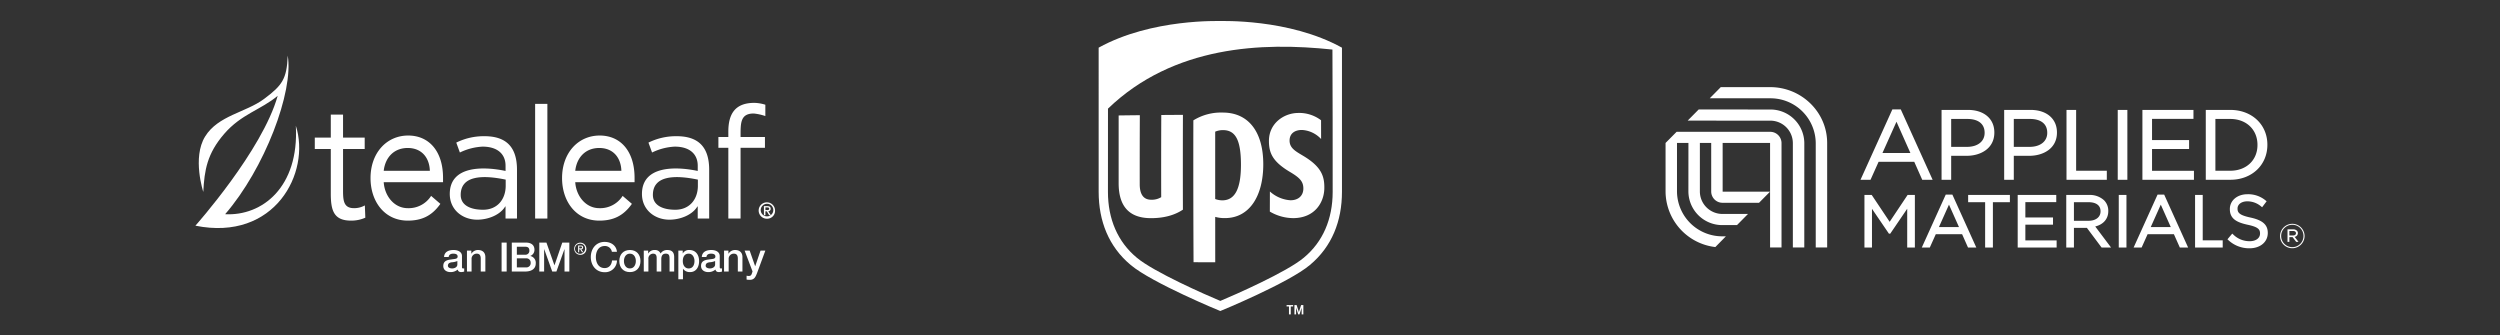 <svg id="Layer_1" data-name="Layer 1" xmlns="http://www.w3.org/2000/svg" viewBox="0 0 1118 150"><rect x="0" y="0" width="1118" height="150" fill="#333333" stroke="none"/><defs><style>.cls-1,.cls-2{fill:#fff;}.cls-2{fill-rule:evenodd;}</style></defs><path class="cls-1" d="M791.577,58.948l-41.789-.008-4.949,4.989h.067l-.067.003.003,21.776a25.156,25.156,0,0,0,22.255,24.774l4.718-4.792-1.447-.008A20.218,20.218,0,0,1,749.95,85.707V63.928h5.117l-.015,21.779a15.14,15.14,0,0,0,15.315,14.956h6.416l4.928-4.989H770.367a10.07,10.07,0,0,1-10.184-9.967V63.928h5.066l.005,21.779a5.059,5.059,0,0,0,5.112,4.976H786.64l4.924-4.97-21.197-.005V63.931h21.21V110.67h5.12V63.931a5.07,5.07,0,0,0-5.12-4.984M817.11,110.67l-.003-46.739c0-13.765-11.43-24.968-25.53-24.968H769.53l-4.937,4.992,26.984.003a20.218,20.218,0,0,1,20.419,19.974V110.67ZM791.577,48.978,759.66,48.949l-4.941,4.992,36.858.016a10.08,10.08,0,0,1,10.186,9.975V110.67h5.115l.013-46.739A15.141,15.141,0,0,0,791.577,48.978"/><path class="cls-1" d="M961.81,101.551l4.493-10.039,4.471,10.039Zm6.128-14.268-.117-.261h-2.958l-.118.261-10.319,22.813-.284.614h3.58l.122-.255,2.568-5.725H972.17l2.544,5.717.112.263h3.713l-.279-.614Zm-87.355-.101h-.432v3.243h7.599V110.71h3.475V90.425h7.6V87.183H880.583Zm19.985-33.987h7.24c4.901,0,7.716,2.241,7.716,6.15v.088c0,3.793-3.102,6.243-7.889,6.243h-7.067Zm19.302,6.11v-.09c0-6.108-4.633-10.063-11.801-10.063H896.265v31.241h4.303V69.678h6.934c6.161,0,12.367-3.211,12.367-10.371m28.083,27.876H947.51V110.71h3.439V87.183h-2.995Zm-42.21,20.325v-7.051h12.365V97.245H905.743V90.388H919.559V87.183H902.312V110.71h17.413v-3.203H905.743ZM927.46,98.736V90.425h6.554c3.401,0,5.35,1.467,5.35,4.029v.061c0,2.568-2.113,4.221-5.389,4.221Zm9.53,2.544c3.655-.896,5.835-3.407,5.835-6.86v-.061A6.647,6.647,0,0,0,940.95,89.58a9.383,9.383,0,0,0-6.746-2.397H924.03V110.71h3.43v-8.8h5.806l6.443,8.625.133.175h4.234l-.529-.702Zm5.18-20.886V76.352H928.447V49.153h-4.306v31.241H942.17Zm-75.083,21.157,4.497-10.039,4.476,10.039Zm6.134-14.268-.12-.261h-2.961l-.116.261-10.322,22.813-.279.614h3.583l.113-.255,2.571-5.725h11.764l2.532,5.717.118.263h3.716l-.284-.614ZM990.724,53.196h6.673c7.146,0,12.145,4.76,12.145,11.578v.082c0,6.767-5,11.495-12.145,11.495h-6.673Zm6.673,27.198c9.607,0,16.573-6.57,16.573-15.62V64.686c0-9-6.966-15.533-16.573-15.533H986.425v31.241H997.397Zm9.033,16.896c-4.912-1.05-5.805-2.161-5.805-3.968v-.072c0-1.892,1.802-3.216,4.383-3.216a9.497,9.497,0,0,1,6.257,2.363l.351.287.279-.367,1.486-1.972.259-.34-.339-.263a12.182,12.182,0,0,0-8.232-2.881c-4.561,0-7.879,2.785-7.879,6.613v.072c0,4.346,3.178,5.925,7.951,6.961,4.681.986,5.542,2.081,5.542,3.875v.064c0,2.046-1.851,3.418-4.609,3.418a10.288,10.288,0,0,1-7.471-3.094l-.338-.303-.294.345-1.587,1.882-.271.319.32.292a13.646,13.646,0,0,0,9.55,3.732c4.805,0,8.168-2.815,8.168-6.847v-.064c0-3.612-2.307-5.653-7.721-6.836M951.358,80.394V49.153h-4.306v31.241h4.306ZM872.566,53.196h7.243c4.905,0,7.715,2.241,7.715,6.15v.088c0,3.793-3.096,6.243-7.889,6.243H872.566Zm-.437,27.198h.437V69.678h6.938c6.156,0,12.367-3.211,12.367-10.371v-.09c0-6.108-4.633-10.063-11.804-10.063H868.265v31.241h3.863ZM848.104,54.44l6.223,13.973h-12.49ZM836.505,80.394l.113-.26,3.483-7.766h15.957l3.442,7.758.114.268h4.653l-.283-.622L850.15,49.196l-.114-.258h-3.78l-.114.258-13.84,30.577-.28.622h4.483Zm148.553,27.081V87.183h-3.423V110.71h12.359v-3.235h-8.936ZM853.309,87.183h-.238l-.126.199L845.058,99.196l-7.889-11.814-.133-.199h-3.257V110.71h3.369V93.378l7.45,10.929.129.194h.595l.126-.194,7.455-10.956V110.71h3.429V87.183h-3.023ZM962.391,76.391V66.642h16.569V62.645H962.391V53.156H980.914V49.153H958.085v31.241H981.132V76.391H962.391Z"/><path class="cls-1" d="M1025.409,105.304c.791,0,1.344-.356,1.344-.997v-.024c0-.595-.486-.981-1.289-.981h-1.659v2.001Zm-2.436-2.756h2.516a2.338,2.338,0,0,1,1.668.595,1.481,1.481,0,0,1,.453,1.087v.032a1.665,1.665,0,0,1-1.451,1.65l1.74,2.262h-1.03l-1.619-2.121h-1.445v2.121h-.832Zm7.142,2.974v-.027a4.988,4.988,0,1,0-9.976.027v.032a4.988,4.988,0,1,0,9.976-.032m-10.477.032v-.032a5.489,5.489,0,0,1,10.977-.027v.027a5.5,5.5,0,0,1-5.502,5.483,5.442,5.442,0,0,1-5.475-5.451"/><path class="cls-1" d="M163.094,66.64H153.408v18.1c0,4.642.07,8.354,4.912,8.354a9.853,9.853,0,0,0,4.844-1.238l.21,5.494a15.31,15.31,0,0,1-6.387,1.314c-7.792,0-9.055-4.639-9.055-12.144V66.64h-7.159V61.536h7.159V51.249h5.476V61.536h9.685Z"/><path class="cls-1" d="M196.935,91.16c-3.861,5.49-8.493,7.502-14.6,7.502-10.317,0-16.634-8.508-16.634-19.027,0-11.217,7.159-19.027,16.845-19.027,9.265,0,15.58,6.961,15.58,18.948v1.936H171.598c.42,6.264,4.771,11.6,10.737,11.6a11.863,11.863,0,0,0,10.459-5.49Zm-4.702-14.775c-.21-6.11-3.861-10.208-9.898-10.208s-10.037,4.098-10.737,10.208Z"/><path class="cls-1" d="M226.073,97.735V92.32h-.139c-2.177,3.712-7.519,5.921-12.503,5.921-6.667,0-12.292-4.464-12.292-11.501,0-12.585,14.733-12.445,24.945-10.293V74.145c0-5.261-3.611-8.573-10.316-8.573a26.012,26.012,0,0,0-10.112,2.634l-1.612-4.433A27.637,27.637,0,0,1,216.656,60.91c9.684,0,14.542,4.803,14.542,15.014V97.735Zm.072-17.405c-10.57-2.207-20.119-1.772-20.119,6.842,0,4.567,4.261,6.626,10.01,6.626,6.316,0,9.969-4.543,10.109-10.423Z"/><path class="cls-1" d="M312.018,97.735V92.32h-.139c-2.177,3.712-7.519,5.921-12.501,5.921-6.67,0-12.294-4.464-12.294-11.501,0-12.585,14.735-12.445,24.945-10.293V74.145c0-5.261-3.611-8.573-10.316-8.573a26.013,26.013,0,0,0-10.112,2.634l-1.611-4.433A27.636,27.636,0,0,1,302.601,60.91c9.688,0,14.542,4.803,14.542,15.014V97.735Zm.073-17.405c-10.572-2.207-20.118-1.772-20.118,6.842,0,4.567,4.259,6.626,10.009,6.626,6.315,0,9.968-4.543,10.108-10.423Z"/><path class="cls-1" d="M239.31,46.453h5.476V97.735H239.31Z"/><path class="cls-1" d="M282.587,91.16c-3.86,5.49-8.492,7.502-14.598,7.502-10.32,0-16.634-8.508-16.634-19.027,0-11.217,7.159-19.027,16.843-19.027,9.265,0,15.582,6.961,15.582,18.948v1.936H257.249c.421,6.264,4.774,11.6,10.74,11.6a11.863,11.863,0,0,0,10.457-5.49Zm-4.704-14.775c-.209-6.11-3.86-10.208-9.894-10.208-6.038,0-10.039,4.098-10.74,10.208Z"/><path class="cls-1" d="M206.594,119.341c0,.51.108.708.49.708a2.757,2.757,0,0,0,.507-.038v1.433a5.175,5.175,0,0,1-1.306.236c-.834,0-1.431-.291-1.595-1.143a4.808,4.808,0,0,1-3.245,1.143c-1.685,0-3.207-.906-3.207-2.737,0-2.34,1.868-2.72,3.607-2.918,1.486-.274,2.807-.11,2.807-1.324,0-1.071-1.105-1.269-1.938-1.269-1.159,0-1.976.472-2.066,1.485h-2.065c.144-2.408,2.194-3.116,4.258-3.116,1.831,0,3.752.742,3.752,2.72Zm-2.067-2.61a7.302,7.302,0,0,1-2.536.561c-.888.147-1.685.472-1.685,1.56,0,.927,1.179,1.197,1.902,1.197.905,0,2.319-.472,2.319-1.775Z"/><path class="cls-1" d="M208.823,112.055h1.959v1.379l.035.034a3.361,3.361,0,0,1,2.918-1.666c2.029,0,3.317,1.088,3.317,3.188v6.438h-2.065v-5.891c-.039-1.471-.617-2.104-1.831-2.104a2.285,2.285,0,0,0-2.267,2.466v5.528h-2.066Z"/><path class="cls-1" d="M224.315,108.487h2.266v12.941h-2.266Z"/><path class="cls-1" d="M228.873,108.487h6.29c2.319,0,3.843,1.05,3.843,3.205a2.842,2.842,0,0,1-1.851,2.754v.038a3.085,3.085,0,0,1,2.431,3.335c0,2.032-1.415,3.609-4.769,3.609h-5.944Zm2.264,5.419h3.698a1.734,1.734,0,0,0,1.904-1.796c0-1.303-.67-1.775-1.904-1.775h-3.698Zm0,5.672h4.008a1.924,1.924,0,0,0,2.173-2.049,1.902,1.902,0,0,0-2.173-1.991h-4.008Z"/><path class="cls-1" d="M241.176,108.487h3.189l3.571,10.129h.036l3.479-10.129h3.155v12.941h-2.156v-9.989h-.038l-3.588,9.989h-1.868l-3.587-9.989h-.038v9.989h-2.156Z"/><path class="cls-1" d="M273.631,112.598a3.094,3.094,0,0,0-3.226-2.572c-2.774,0-3.934,2.446-3.934,4.93s1.16,4.929,3.934,4.929c2.01,0,3.116-1.502,3.298-3.39h2.212a5.304,5.304,0,0,1-5.51,5.241c-3.88,0-6.2-3.082-6.2-6.78s2.319-6.78,6.2-6.78c2.918.021,5.219,1.632,5.49,4.423Z"/><path class="cls-1" d="M276.958,116.731c0-2.863,1.721-4.93,4.731-4.93,3.008,0,4.729,2.066,4.729,4.93,0,2.884-1.721,4.95-4.729,4.95C278.679,121.681,276.958,119.615,276.958,116.731Zm7.394,0c0-1.615-.815-3.298-2.663-3.298-1.851,0-2.667,1.683-2.667,3.298,0,1.632.816,3.318,2.667,3.318C283.537,120.049,284.352,118.362,284.352,116.731Z"/><path class="cls-1" d="M287.898,112.055h1.958v1.307h.054a3.135,3.135,0,0,1,2.881-1.56,2.651,2.651,0,0,1,2.627,1.56,3.385,3.385,0,0,1,2.937-1.56c1.977,0,3.135.869,3.135,3.154v6.472h-2.066v-5.473c0-1.488-.09-2.521-1.704-2.521-1.396,0-1.992.924-1.992,2.501v5.494h-2.066V115.41c0-1.29-.4-1.977-1.651-1.977a2.171,2.171,0,0,0-2.047,2.429v5.566h-2.066Z"/><path class="cls-1" d="M303.357,112.055h1.958v1.269h.036a3.136,3.136,0,0,1,2.901-1.522c2.952,0,4.386,2.248,4.386,4.984,0,2.521-1.268,4.895-4.042,4.895a3.636,3.636,0,0,1-3.135-1.471h-.036v4.676h-2.067Zm4.623,1.379c-1.741,0-2.628,1.324-2.628,3.318,0,1.885.961,3.298,2.628,3.298,1.885,0,2.592-1.666,2.592-3.298C310.571,115.044,309.683,113.433,307.98,113.433Z"/><path class="cls-1" d="M321.865,119.341c0,.51.11.708.491.708a2.74,2.74,0,0,0,.506-.038v1.433a5.157,5.157,0,0,1-1.307.236c-.834,0-1.432-.291-1.594-1.143a4.812,4.812,0,0,1-3.243,1.143c-1.687,0-3.209-.906-3.209-2.737,0-2.34,1.865-2.72,3.606-2.918,1.486-.274,2.81-.11,2.81-1.324,0-1.071-1.105-1.269-1.937-1.269-1.162,0-1.977.472-2.068,1.485h-2.066c.146-2.408,2.193-3.116,4.261-3.116,1.828,0,3.75.742,3.75,2.72Zm-2.066-2.61a7.314,7.314,0,0,1-2.536.561c-.888.147-1.689.472-1.689,1.56,0,.927,1.18,1.197,1.905,1.197.905,0,2.319-.472,2.319-1.775Z"/><path class="cls-1" d="M323.793,112.055h1.958v1.379l.036.034a3.361,3.361,0,0,1,2.918-1.666c2.03,0,3.316,1.088,3.316,3.188v6.438h-2.064v-5.891c-.038-1.471-.618-2.104-1.832-2.104a2.286,2.286,0,0,0-2.266,2.466v5.528H323.793Z"/><path class="cls-1" d="M332.985,112.055h2.265l2.447,6.999h.036l2.375-6.999h2.155l-3.641,9.879c-.67,1.686-1.162,3.209-3.318,3.209a9.434,9.434,0,0,1-1.432-.11v-1.741a5.994,5.994,0,0,0,.978.127c.961,0,1.196-.506,1.45-1.303l.236-.725Z"/><path class="cls-1" d="M343.019,97.814a3.663,3.663,0,1,1,3.584-3.66A3.523,3.523,0,0,1,343.019,97.814Zm0-6.688a2.844,2.844,0,0,0-2.82,3.027,2.818,2.818,0,1,0,2.82-3.027Zm-.725,5.121h-.665V92.193h1.536c.98,0,1.479.342,1.479,1.167a1.036,1.036,0,0,1-1.057,1.105l1.136,1.782h-.754l-1.049-1.734h-.626Zm.745-2.302c.497,0,.941-.048.941-.636,0-.489-.481-.547-.883-.547h-.803v1.184Z"/><path class="cls-1" d="M259.561,113.963a2.722,2.722,0,1,1,2.664-2.72A2.616,2.616,0,0,1,259.561,113.963Zm0-4.967a2.254,2.254,0,1,0,2.082,2.247A2.112,2.112,0,0,0,259.561,108.996ZM259.024,112.8H258.53v-3.01h1.143c.726,0,1.096.253,1.096.862a.765.765,0,0,1-.783.821l.842,1.327h-.559l-.779-1.286h-.465Zm.553-1.71c.37,0,.698-.038.698-.472,0-.363-.356-.41-.653-.41h-.598v.883Z"/><path class="cls-1" d="M90.909,85.827s-5.033-15.305.807-24.77,18.225-10.731,26.381-16.82c8.158-6.086,10.171-8.952,10.575-19.379C131.39,41.017,118.3,75.455,100.677,95.795c16.491.869,33.125-11.983,31.621-39.576,6.746,20.946-9.365,51.86-44.912,44.71,0,0,29.947-33.61,36.794-58.079-7.592,6.322-16.253,8.135-23.905,16.995C92.622,68.709,91.413,76.061,90.909,85.827Z"/><path class="cls-1" d="M331.183,60.065c0-5.49.211-9.305,5.896-9.305a22.865,22.865,0,0,1,5.184,1.146v-5.07a17.582,17.582,0,0,0-4.903-.835c-8.845,0-11.65,5.186-11.65,12.91v2.343h-4.444v4.834H325.71V97.735h5.473V66.089h10.901V61.255H331.183Z"/><path class="cls-1" d="M514.729,89.318a7.971,7.971,0,0,0,4.562-1.151c-.036-12.236-.023-24.55.035-36.74q4.819-.042,9.68-.063c-.047,14.057-.05,28.302-.009,42.388-3.715,2.521-8.688,3.864-14.568,3.807-9.495-.098-14.154-5.352-14.172-15.568q0-15.186.002-30.361,4.693-.069,9.473-.116c-.047,10.278-.065,20.628-.047,30.949.008,2.743.657,6.822,5.044,6.854ZM543.454,117.29c-.005-6.692-.012-13.474-.012-20.304a15.48,15.48,0,0,0,4.406.544c10.841-.008,17.089-9.771,17.089-24.074-.007-14.263-6.43-23.111-18.107-23.116a23.44,23.44,0,0,0-13.162,3.486c-.049,21.163-.019,42.724.085,63.438q4.847.023,9.701.026Zm-.019-58.403a8.691,8.691,0,0,1,3.465-.699c5.685,0,8.05,4.537,8.057,15.526-.005,10.715-2.705,15.878-8.344,15.878a9.276,9.276,0,0,1-3.178-.591c-.002-10.014-.002-20.098,0-30.114Zm39.424,25.23c-.063-3.052-1.74-4.702-5.953-7.205-7.945-4.711-9.412-8.614-9.434-13.817-.049-7.897,6.614-12.458,12.891-12.575a16.146,16.146,0,0,1,10.414,3.258q.014,4.194.019,8.396a12.594,12.594,0,0,0-8.474-4.048c-2.71-.05-5.54,1.143-5.622,4.608-.079,3.54,2.761,4.95,6.3,7.082,7.949,4.794,9.387,9.028,9.233,14.663-.203,6.169-4.306,12.962-13.774,13.066A20.811,20.811,0,0,1,567.871,94.62q.021-4.487.026-8.992a15.123,15.123,0,0,0,9.226,3.93c3.511-.003,5.815-2.067,5.736-5.44Z"/><path class="cls-1" d="M577.227,137.042v3.566h-.799v-3.566h-1.062v-.629H578.29v.629Zm4.872,3.566v-2.962l-.967,2.962h-.569l-.955-2.962v2.962h-.736v-4.195h.979l1.002,3.156,1.016-3.156h.99v4.195Z"/><path class="cls-2" d="M545.721,134.567c-6.402-2.671-29.777-12.941-37.371-19.352-8.52-7.072-12.867-17.265-12.876-29.379q-.022-18.625.018-37.255C510.18,34.426,527.522,27.015,544.944,23.525c17.458-3.483,35-3.04,50.922-1.365.089,21.125.121,42.423.105,63.677-.014,12.114-4.362,22.307-12.877,29.379-7.593,6.411-30.963,16.681-37.373,19.352Zm-.005,4.518c-.078.073,30.66-12.618,40.073-20.583,9.844-8.178,14.338-19.654,14.338-32.709V21.318C576.246,8.118,545.639,9.502,545.716,9.392c.085.11-30.522-1.275-54.402,11.922l.005,64.479c0,13.055,4.5,24.532,14.335,32.709,9.409,7.965,40.147,20.656,40.062,20.583Z"/></svg>